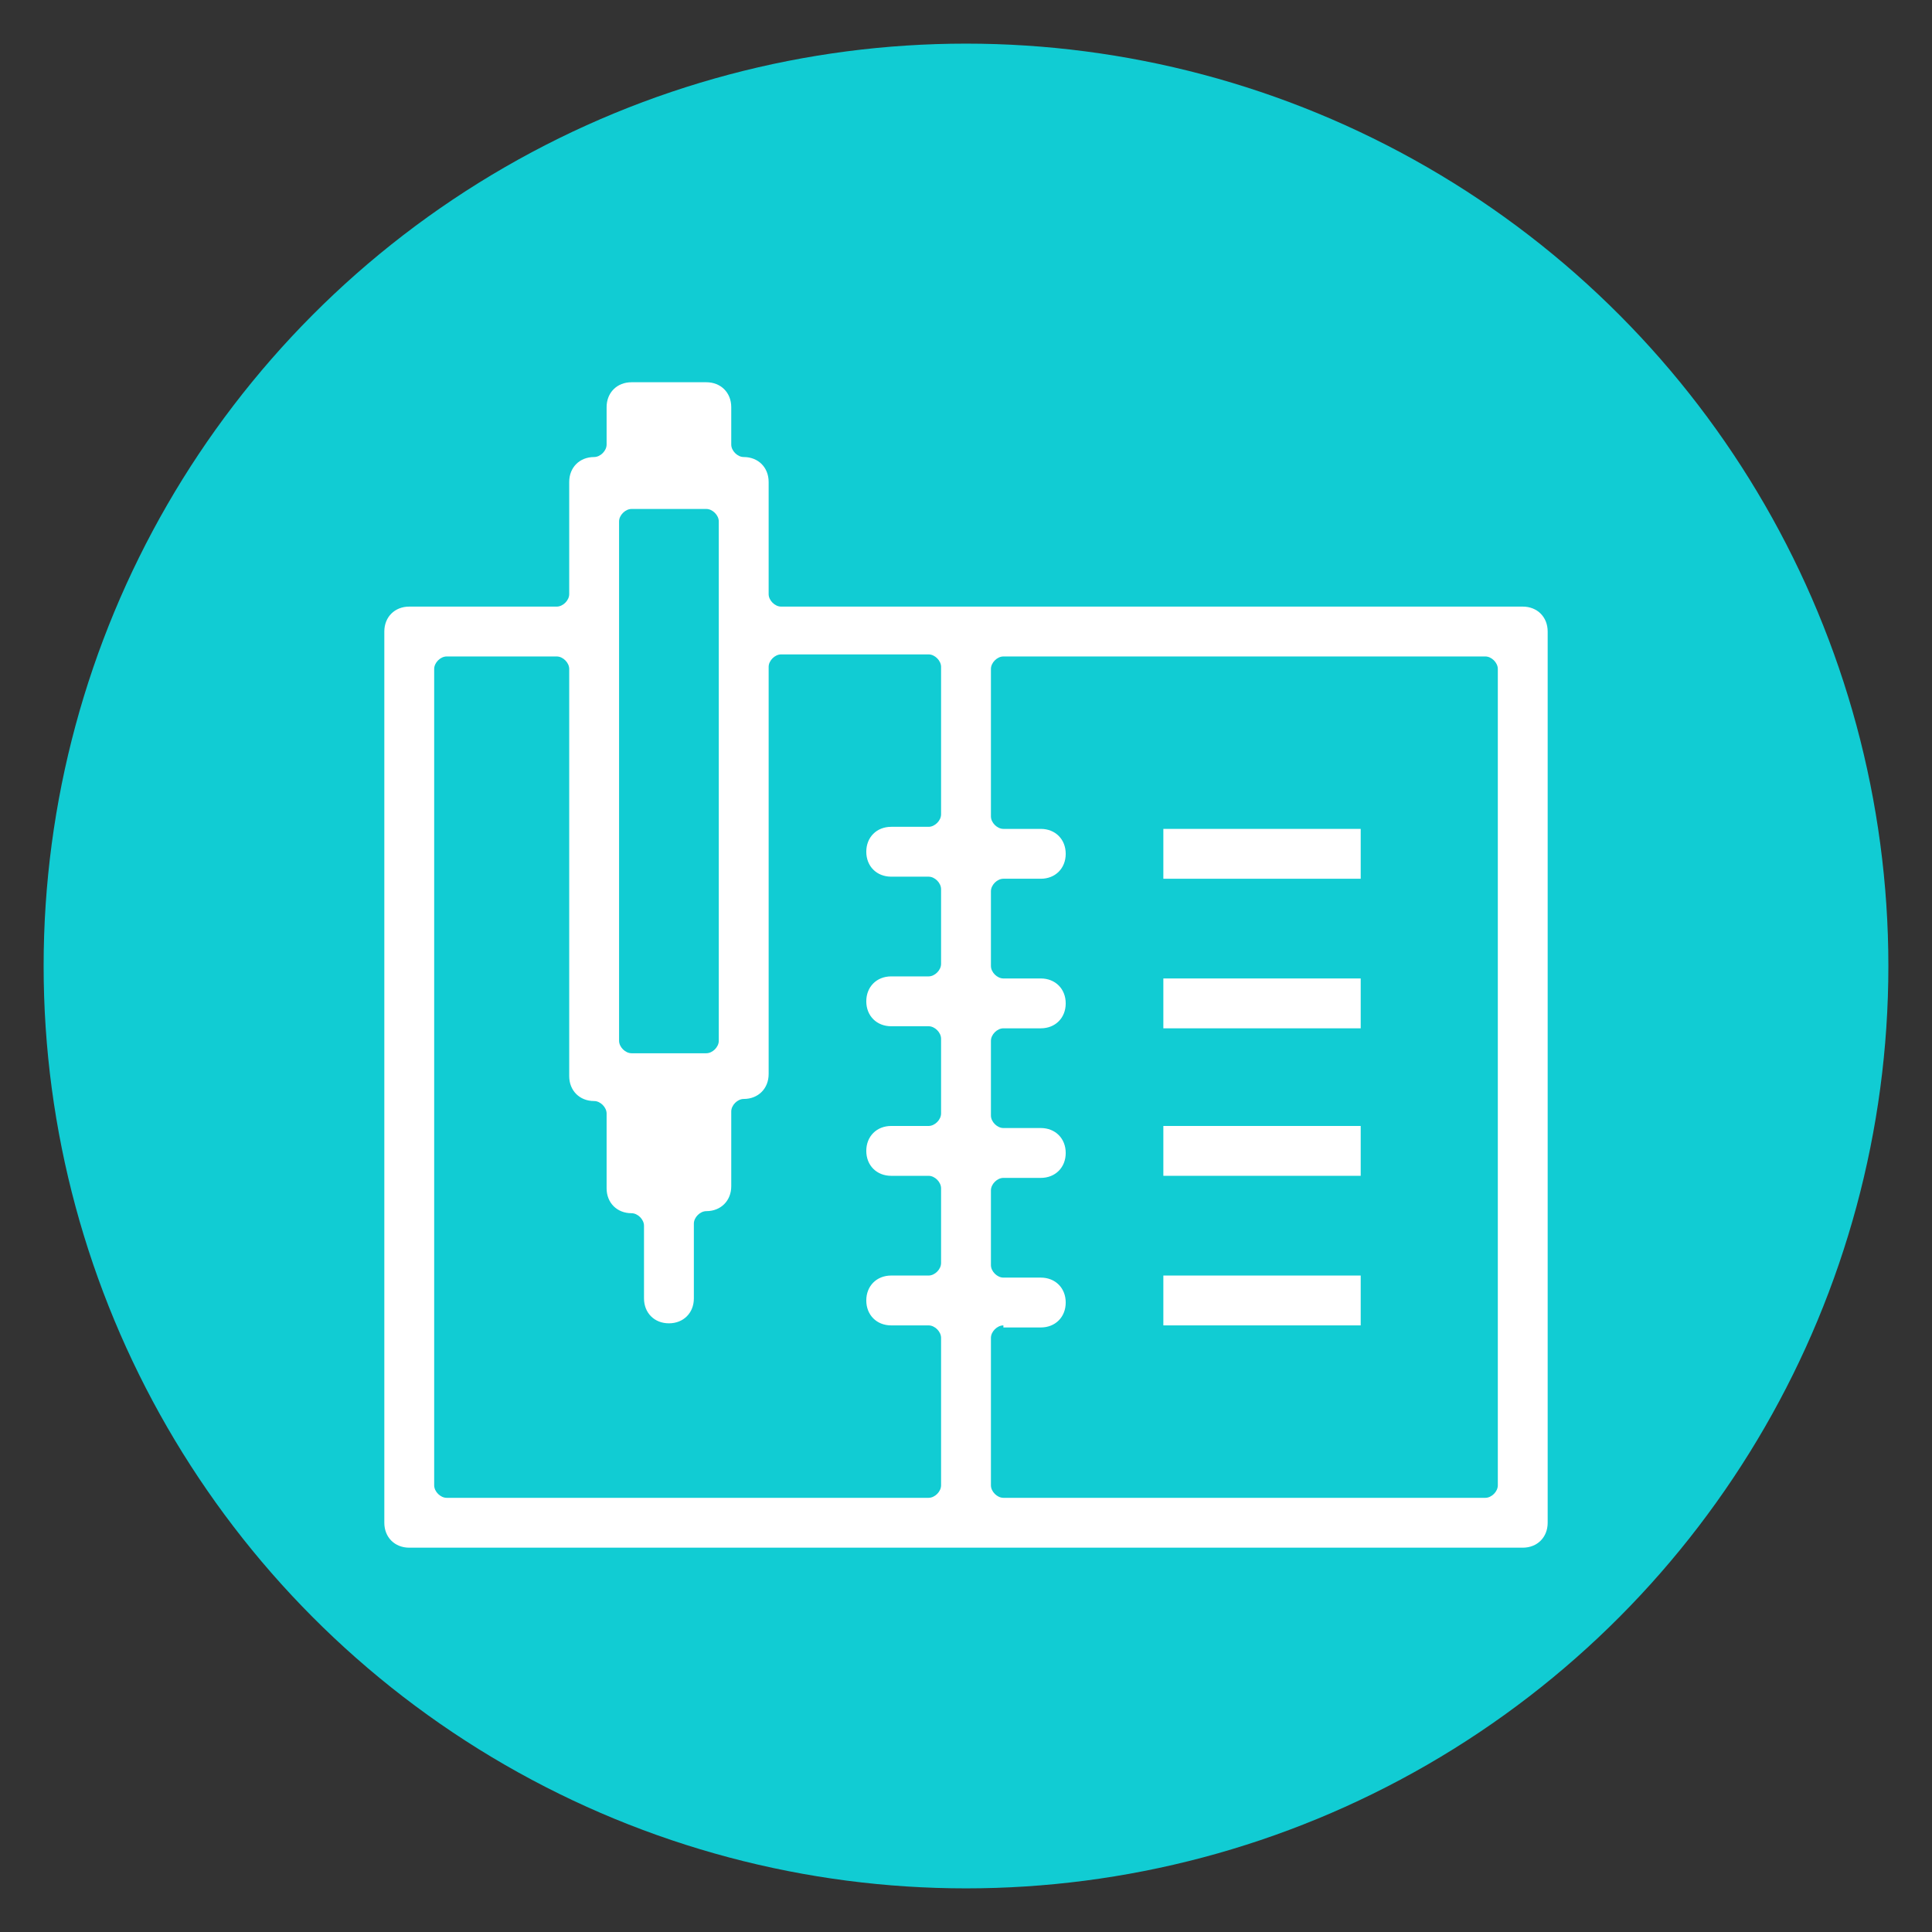 <?xml version="1.0" encoding="utf-8"?>
<!-- Generator: Adobe Illustrator 24.1.0, SVG Export Plug-In . SVG Version: 6.00 Build 0)  -->
<svg version="1.1" id="Layer_1" xmlns="http://www.w3.org/2000/svg" xmlns:xlink="http://www.w3.org/1999/xlink" x="0px" y="0px"
	 width="93px" height="93px" viewBox="0 0 93 93" style="enable-background:new 0 0 93 93;" xml:space="preserve">
<rect x="0" y="0" width="93" height="93" fill="#333333" stroke="none"/>
<style type="text/css">
	.st0{fill:#11CCD3;}
	.st1{display:none;}
	.st2{display:inline;}
	.st3{fill:#FFFFFF;}
</style>
<circle class="st0" cx="46.5" cy="46.5" r="44.4"/>
<g class="st1">
	<g class="st2">
		<g>
			<g>
				<g>
					<g>
						<path class="st3" d="M46.4,47.7c-5.7,0-10.1-9.2-10.1-17.9c0-0.5,0-1.1,0.1-1.8c0-0.2,0-0.3-0.1-0.4c-0.1-0.1-0.3-0.2-0.4-0.2
							c-0.6,0-1.2-0.5-1.2-1.2l0-4.7c0-0.3-0.3-0.6-0.6-0.6h-3.6c-0.7,0-1.2-0.5-1.2-1.2c0-0.7,0.5-1.2,1.2-1.2h33.9
							c0.7,0,1.2,0.5,1.2,1.2v10c0,0.7-0.5,1.2-1.2,1.2c-0.7,0-1.2-0.5-1.2-1.2v-8.2c0-0.3-0.3-0.6-0.6-0.6h-3.6
							c-0.3,0-0.6,0.3-0.6,0.6l0,4.7c0,0.7-0.5,1.2-1.2,1.2h-0.2c-0.2,0-0.3,0.1-0.4,0.2c-0.1,0.1-0.2,0.3-0.2,0.4
							c0.1,0.7,0.1,1.2,0.1,1.7C56.6,38.5,52.1,47.7,46.4,47.7z M39.4,27.4c-0.3,0-0.6,0.2-0.6,0.5c-0.1,0.6-0.1,1.2-0.1,1.8
							c0,7.1,3.5,15.5,7.7,15.5c4.2,0,7.8-8.4,7.8-15.5c0-0.6,0-1.3-0.1-1.8c0-0.3-0.3-0.5-0.6-0.5H39.4z M37.6,20.9
							c-0.3,0-0.6,0.3-0.6,0.6l0,3c0,0.3,0.3,0.6,0.6,0.6h17.9c0.3,0,0.6-0.3,0.6-0.6l0-3c0-0.3-0.3-0.6-0.6-0.6H37.6z"/>
					</g>
				</g>
			</g>
			<g>
				<g>
					<g>
						<path class="st3" d="M23.3,74.5c-0.6,0-1.1-0.5-1.2-1.1c-0.1-1.5-1-15,3.1-19.4c0.9-1,2.1-1.5,3.3-1.5l0.6,0
							c0.2,0,0.5,0,0.7,0c2.5,0,4.7-0.2,6.7-3.1c0.2-0.3,0.6-0.5,1-0.5c0.2,0,0.5,0.1,0.7,0.2c0.5,0.4,0.7,1.1,0.3,1.7
							c-2.5,3.6-5.6,4.1-8.6,4.1c-0.3,0-0.5,0-0.8,0l-0.6,0c-0.4,0-0.9,0.1-1.6,0.7c-2.3,2.5-2.8,10.1-2.6,15.9
							c0,0.3,0.3,0.6,0.6,0.6h5.3c0.3,0,0.6-0.3,0.6-0.6v-7.1c0-0.7,0.5-1.2,1.2-1.2c0.7,0,1.2,0.5,1.2,1.2v7.1
							c0,0.3,0.3,0.6,0.6,0.6h25c0.3,0,0.6-0.3,0.6-0.6v-7.1c0-0.7,0.5-1.2,1.2-1.2c0.7,0,1.2,0.5,1.2,1.2v7.1
							c0,0.3,0.3,0.6,0.6,0.6H68c0.3,0,0.6-0.2,0.6-0.6c0.2-5.8-0.3-13.5-2.6-15.9c-0.6-0.7-1.2-0.7-1.6-0.7l-0.6,0
							c-0.3,0-0.5,0-0.8,0c-3,0-6.1-0.5-8.6-4.1c-0.4-0.5-0.2-1.3,0.3-1.7c0.2-0.1,0.4-0.2,0.7-0.2c0.4,0,0.8,0.2,1,0.5
							c2,2.8,4.2,3.1,6.7,3.1c0.2,0,0.4,0,0.7,0l0.6,0c1.3,0,2.4,0.5,3.3,1.5c4.1,4.4,3.2,17.9,3.1,19.4c0,0.6-0.6,1.1-1.2,1.1H23.3
							z"/>
					</g>
				</g>
			</g>
			<path class="st3" d="M64.4,33.3c-0.7,0-1.2,0.5-1.2,1.2v1.8c0,0.7,0.5,1.2,1.2,1.2c0.7,0,1.2-0.5,1.2-1.2v-1.8
				C65.6,33.8,65.1,33.3,64.4,33.3z"/>
		</g>
	</g>
</g>
<g>
	<g>
		<g>
			<g>
				<g>
					<path class="st3" d="M19.7,74.5c-0.7,0-1.2-0.5-1.2-1.2V30.4c0-0.7,0.5-1.2,1.2-1.2h7.1c0.3,0,0.6-0.3,0.6-0.6v-5.4
						c0-0.7,0.5-1.2,1.2-1.2c0.3,0,0.6-0.3,0.6-0.6v-1.8c0-0.7,0.5-1.2,1.2-1.2H34c0.7,0,1.2,0.5,1.2,1.2v1.8c0,0.3,0.3,0.6,0.6,0.6
						c0.7,0,1.2,0.5,1.2,1.2v5.4c0,0.3,0.3,0.6,0.6,0.6h35.7c0.7,0,1.2,0.5,1.2,1.2v42.9c0,0.7-0.5,1.2-1.2,1.2H19.7z M48.3,63.8
						c-0.3,0-0.6,0.3-0.6,0.6v7.1c0,0.3,0.3,0.6,0.6,0.6h23.2c0.3,0,0.6-0.3,0.6-0.6V32.2c0-0.3-0.3-0.6-0.6-0.6H48.3
						c-0.3,0-0.6,0.3-0.6,0.6v7.1c0,0.3,0.3,0.6,0.6,0.6h1.8c0.7,0,1.2,0.5,1.2,1.2s-0.5,1.2-1.2,1.2h-1.8c-0.3,0-0.6,0.3-0.6,0.6
						v3.6c0,0.3,0.3,0.6,0.6,0.6h1.8c0.7,0,1.2,0.5,1.2,1.2c0,0.7-0.5,1.2-1.2,1.2h-1.8c-0.3,0-0.6,0.3-0.6,0.6v3.6
						c0,0.3,0.3,0.6,0.6,0.6h1.8c0.7,0,1.2,0.5,1.2,1.2c0,0.7-0.5,1.2-1.2,1.2h-1.8c-0.3,0-0.6,0.3-0.6,0.6v3.6
						c0,0.3,0.3,0.6,0.6,0.6h1.8c0.7,0,1.2,0.5,1.2,1.2s-0.5,1.2-1.2,1.2H48.3z M21.5,31.6c-0.3,0-0.6,0.3-0.6,0.6v39.3
						c0,0.3,0.3,0.6,0.6,0.6h23.2c0.3,0,0.6-0.3,0.6-0.6v-7.1c0-0.3-0.3-0.6-0.6-0.6h-1.8c-0.7,0-1.2-0.5-1.2-1.2s0.5-1.2,1.2-1.2
						h1.8c0.3,0,0.6-0.3,0.6-0.6v-3.6c0-0.3-0.3-0.6-0.6-0.6h-1.8c-0.7,0-1.2-0.5-1.2-1.2c0-0.7,0.5-1.2,1.2-1.2h1.8
						c0.3,0,0.6-0.3,0.6-0.6v-3.6c0-0.3-0.3-0.6-0.6-0.6h-1.8c-0.7,0-1.2-0.5-1.2-1.2c0-0.7,0.5-1.2,1.2-1.2h1.8
						c0.3,0,0.6-0.3,0.6-0.6v-3.6c0-0.3-0.3-0.6-0.6-0.6h-1.8c-0.7,0-1.2-0.5-1.2-1.2s0.5-1.2,1.2-1.2h1.8c0.3,0,0.6-0.3,0.6-0.6
						v-7.1c0-0.3-0.3-0.6-0.6-0.6h-7.1c-0.3,0-0.6,0.3-0.6,0.6v19.6c0,0.7-0.5,1.2-1.2,1.2c-0.3,0-0.6,0.3-0.6,0.6v3.6
						c0,0.7-0.5,1.2-1.2,1.2c-0.3,0-0.6,0.3-0.6,0.6v3.6c0,0.7-0.5,1.2-1.2,1.2c-0.7,0-1.2-0.5-1.2-1.2V59c0-0.3-0.3-0.6-0.6-0.6
						c-0.7,0-1.2-0.5-1.2-1.2v-3.6c0-0.3-0.3-0.6-0.6-0.6c-0.7,0-1.2-0.5-1.2-1.2V32.2c0-0.3-0.3-0.6-0.6-0.6H21.5z M30.4,24.5
						c-0.3,0-0.6,0.3-0.6,0.6v25c0,0.3,0.3,0.6,0.6,0.6H34c0.3,0,0.6-0.3,0.6-0.6v-25c0-0.3-0.3-0.6-0.6-0.6H30.4z"/>
				</g>
			</g>
		</g>
		<g>
			<g>
				<g>
					<rect x="56" y="47.1" class="st3" width="9.5" height="2.4"/>
				</g>
			</g>
		</g>
		<g>
			<g>
				<g>
					<rect x="56" y="61.4" class="st3" width="9.5" height="2.4"/>
				</g>
			</g>
		</g>
		<g>
			<g>
				<g>
					<rect x="56" y="54.2" class="st3" width="9.5" height="2.4"/>
				</g>
			</g>
		</g>
		<g>
			<g>
				<g>
					<rect x="56" y="39.9" class="st3" width="9.5" height="2.4"/>
				</g>
			</g>
		</g>
	</g>
</g>
<g class="st1">
	<g class="st2">
		<g>
			<path class="st3" d="M73.3,43.5H60.8c-0.3,0-0.6-0.3-0.6-0.6v-5.4c0-0.7-0.5-1.2-1.2-1.2H48.3c-0.3,0-0.6-0.3-0.6-0.6v-3.6
				c0-0.3,0.3-0.6,0.6-0.6h14.3c0.4,0,0.8-0.2,1.1-0.6c0.2-0.4,0.2-0.9-0.1-1.2l-2.9-4.4c-0.1-0.2-0.1-0.5,0-0.7l2.9-4.4
				c0.2-0.4,0.3-0.8,0.1-1.2c-0.2-0.4-0.6-0.6-1.1-0.6H46.5c-0.7,0-1.2,0.5-1.2,1.2v16.1c0,0.3-0.3,0.6-0.6,0.6H34
				c-0.7,0-1.2,0.5-1.2,1.2v5.4c0,0.3-0.3,0.6-0.6,0.6H19.7c-0.7,0-1.2,0.5-1.2,1.2v28.6c0,0.7,0.5,1.2,1.2,1.2h53.6
				c0.7,0,1.2-0.5,1.2-1.2V44.7C74.5,44.1,74,43.5,73.3,43.5z M47.7,21.5c0-0.3,0.3-0.6,0.6-0.6h11c0.2,0,0.4,0.1,0.5,0.3
				c0.1,0.2,0.1,0.4,0,0.6L58,24.4c-0.3,0.4-0.3,0.9,0,1.3l1.7,2.6c0.1,0.2,0.1,0.4,0,0.6c-0.1,0.2-0.3,0.3-0.5,0.3h-11
				c-0.3,0-0.6-0.3-0.6-0.6V21.5z M32.8,71.5c0,0.3-0.3,0.6-0.6,0.6H21.5c-0.3,0-0.6-0.3-0.6-0.6v-25c0-0.3,0.3-0.6,0.6-0.6h10.7
				c0.3,0,0.6,0.3,0.6,0.6V71.5z M57.8,71.5c0,0.3-0.3,0.6-0.6,0.6h-1.8c-0.3,0-0.6-0.3-0.6-0.6v-5.4c0-0.7-0.5-1.2-1.2-1.2
				c-0.7,0-1.2,0.5-1.2,1.2v5.4c0,0.3-0.3,0.6-0.6,0.6H41.1c-0.3,0-0.6-0.3-0.6-0.6v-5.4c0-0.7-0.5-1.2-1.2-1.2
				c-0.7,0-1.2,0.5-1.2,1.2v5.4c0,0.3-0.3,0.6-0.6,0.6h-1.8c-0.3,0-0.6-0.3-0.6-0.6V39.4c0-0.3,0.3-0.6,0.6-0.6h21.4
				c0.3,0,0.6,0.3,0.6,0.6V71.5z M72.1,71.5c0,0.3-0.3,0.6-0.6,0.6H60.8c-0.3,0-0.6-0.3-0.6-0.6v-25c0-0.3,0.3-0.6,0.6-0.6h10.7
				c0.3,0,0.6,0.3,0.6,0.6V71.5z"/>
		</g>
		<g>
			<rect x="38.2" y="50.7" class="st3" width="2.4" height="2.4"/>
		</g>
		<g>
			<rect x="25.7" y="50.7" class="st3" width="2.4" height="2.4"/>
		</g>
		<g>
			<rect x="25.7" y="57.8" class="st3" width="2.4" height="2.4"/>
		</g>
		<g>
			<rect x="25.7" y="64.9" class="st3" width="2.4" height="2.4"/>
		</g>
		<g>
			<rect x="64.9" y="50.7" class="st3" width="2.4" height="2.4"/>
		</g>
		<g>
			<rect x="64.9" y="57.8" class="st3" width="2.4" height="2.4"/>
		</g>
		<g>
			<rect x="64.9" y="64.9" class="st3" width="2.4" height="2.4"/>
		</g>
		<g>
			<rect x="45.3" y="50.7" class="st3" width="2.4" height="2.4"/>
		</g>
		<g>
			<rect x="52.4" y="50.7" class="st3" width="2.4" height="2.4"/>
		</g>
		<g>
			<rect x="38.2" y="57.8" class="st3" width="2.4" height="2.4"/>
		</g>
		<g>
			<rect x="45.3" y="57.8" class="st3" width="2.4" height="2.4"/>
		</g>
		<g>
			<rect x="45.3" y="64.9" class="st3" width="2.4" height="2.4"/>
		</g>
		<g>
			<rect x="52.4" y="57.8" class="st3" width="2.4" height="2.4"/>
		</g>
		<g>
			<rect x="38.2" y="43.5" class="st3" width="2.4" height="2.4"/>
		</g>
		<g>
			<rect x="45.3" y="43.5" class="st3" width="2.4" height="2.4"/>
		</g>
		<g>
			<rect x="52.4" y="43.5" class="st3" width="2.4" height="2.4"/>
		</g>
	</g>
</g>
<g class="st1">
	<g class="st2">
		<path class="st3" d="M74.4,35.5c-0.1-0.3-0.3-0.6-0.6-0.7L47.1,20.4c-0.2-0.1-0.4-0.1-0.6-0.1c-0.2,0-0.4,0-0.6,0.1L19.1,34.7
			c-0.4,0.2-0.6,0.6-0.6,1.1c0,0.4,0.2,0.9,0.6,1.1l6.3,3.4c0.1,0.1,0.2,0.1,0.2,0.2v0.7v0.7v8.2c0,0.4,0.2,0.8,0.6,1.1L42.5,60v0
			l3,1.6l0.4,0.2c0,0,0,0,0,0c0,0,0,0,0.1,0c0,0,0,0,0.1,0l0,0l0,0l0,0l0,0c0.2,0.1,0.3,0.1,0.4,0.1c0.1,0,0.3,0,0.4-0.1l0,0l0,0
			l0,0l0,0c0,0,0,0,0.1,0c0,0,0,0,0.1,0c0,0,0,0,0,0l0.6-0.3l5.9-3.2c0,0,0,0,0,0l4.2-2.3v3.3c0,0.2-0.2,0.5-0.4,0.6
			c-1.9,0.7-3.2,2.5-3.2,4.5v7.1c0,0.7,0.5,1.2,1.2,1.2h7.1c0.7,0,1.2-0.5,1.2-1.2v-7.1c0-2-1.3-3.8-3.2-4.5
			c-0.2-0.1-0.4-0.3-0.4-0.6v-4.7l4.7-2.6c0,0,0,0,0,0l1.8-1c0.1,0,0.2-0.1,0.2-0.2c0.2-0.2,0.3-0.4,0.4-0.6c0-0.1,0-0.2,0-0.3v-8.5
			v-0.4v-0.7c0.1-0.1,0.1-0.2,0.2-0.2l6.3-3.4c0.4-0.2,0.6-0.6,0.6-1.1C74.5,35.7,74.5,35.6,74.4,35.5z M45.3,57.8
			c0,0.2-0.1,0.4-0.3,0.5c-0.1,0.1-0.2,0.1-0.3,0.1c-0.1,0-0.2,0-0.3-0.1l-16.1-8.8c-0.2-0.1-0.3-0.3-0.3-0.5v-6.4
			c0-0.2,0.1-0.4,0.3-0.5c0.1-0.1,0.2-0.1,0.3-0.1c0.1,0,0.2,0,0.3,0.1l14.4,7.7l1.7,0.9c0.2,0.1,0.3,0.3,0.3,0.5V57.8z M48.6,58.3
			c-0.1,0-0.2,0.1-0.3,0.1c-0.1,0-0.2,0-0.3-0.1c-0.2-0.1-0.3-0.3-0.3-0.5v-6.6c0-0.2,0.1-0.4,0.3-0.5l8.9-4.8
			c0.1,0,0.2-0.1,0.3-0.1c0.1,0,0.2,0,0.3,0.1c0.2,0.1,0.3,0.3,0.3,0.5v6.9L48.6,58.3z M61.4,64.4v5.4c0,0.3-0.3,0.6-0.6,0.6h-3.6
			c-0.3,0-0.6-0.3-0.6-0.6v-5.4c0-1.3,1.1-2.4,2.4-2.4C60.3,62,61.4,63.1,61.4,64.4z M64.9,49c0,0.2-0.1,0.3-0.2,0.4
			c0,0-0.1,0.1-0.1,0.1l-4.4,2.4v-7.5c0-0.2,0.1-0.4,0.3-0.5l3.6-1.9c0,0,0.1,0,0.1,0c0,0,0.1,0,0.1,0c0.1,0,0.2,0,0.3,0.1
			c0.2,0.1,0.3,0.3,0.3,0.5V49z M69.8,36.3l-10,5.4c-0.1,0-0.2,0.1-0.3,0.1c-0.1,0-0.2,0-0.3-0.1l-12.1-6.9
			c-0.2-0.1-0.4-0.2-0.6-0.2c-0.4,0-0.8,0.2-1,0.6c-0.3,0.6-0.1,1.3,0.4,1.6L56,42.6c0.2,0.1,0.3,0.3,0.3,0.5c0,0.2-0.1,0.4-0.3,0.5
			l-9.2,4.9c-0.1,0-0.2,0.1-0.3,0.1c-0.1,0-0.2,0-0.3-0.1l-2.1-1.1l-1.7-0.9v0L23.2,36.3c-0.2-0.1-0.3-0.3-0.3-0.5
			c0-0.2,0.1-0.4,0.3-0.5l23-12.3c0.1,0,0.2-0.1,0.3-0.1c0.1,0,0.2,0,0.3,0.1l23,12.3c0.2,0.1,0.3,0.3,0.3,0.5
			C70.1,36,70,36.2,69.8,36.3z"/>
	</g>
</g>
<g class="st1">
	<g class="st2">
		<g>
			<g>
				<path class="st3" d="M39.4,74.5c-0.7,0-1.2-0.5-1.2-1.2s0.5-1.2,1.2-1.2h7.1c0.3,0,0.6-0.3,0.6-0.6v-3.7c0-0.3-0.2-0.6-0.5-0.6
					c-12.7-1-22.7-11.8-22.7-24.7c0-7.9,3.8-15.3,10.1-20c0.1-0.1,0.2-0.2,0.2-0.4c0-0.2,0-0.3-0.1-0.4l-1-1.3
					c-0.2-0.3-0.3-0.6-0.3-0.9c0-0.3,0.2-0.6,0.4-0.8c0.2-0.2,0.5-0.3,0.7-0.3c0.4,0,0.7,0.2,0.9,0.5l5.3,6.7
					c0.1,0.1,0.3,0.2,0.5,0.2c0.1,0,0.2,0,0.3-0.1c2.6-1.3,5.3-2,8.2-2c10,0,18.2,8.2,18.2,18.2c0,4.3-1.5,8.5-4.3,11.7
					c-0.2,0.2-0.2,0.6,0,0.8c0,0,0.1,0.1,0.1,0.1l0,0l5.6,7.1c0.4,0.5,0.3,1.3-0.2,1.7c-0.2,0.2-0.5,0.3-0.7,0.3
					c-0.4,0-0.7-0.2-0.9-0.5l-1.6-2.1c-0.1-0.1-0.2-0.2-0.4-0.2c0,0,0,0-0.1,0c-0.1,0-0.3,0.1-0.4,0.1c-4.1,3.6-9.1,5.7-14.5,6.1
					c-0.3,0-0.5,0.3-0.5,0.6v3.7c0,0.3,0.3,0.6,0.6,0.6h7.1c0.7,0,1.2,0.5,1.2,1.2s-0.5,1.2-1.2,1.2H39.4z M35.8,24.3
					c-0.1,0-0.2,0-0.3,0.1c-5.8,4.2-9.2,11-9.2,18.2c0,12.3,9.9,22.4,22.1,22.4c5.4,0,10.6-2,14.7-5.7c0.2-0.2,0.3-0.6,0.1-0.8
					l-1.7-2.2c-0.1-0.1-0.2-0.2-0.4-0.2c0,0,0,0-0.1,0c-0.1,0-0.3,0-0.4,0.1c-3.3,2.6-7.2,4-11.4,4C39.2,60.2,31,52.1,31,42
					c0-5.6,2.6-10.8,7-14.3c0.1-0.1,0.2-0.2,0.2-0.4c0-0.2,0-0.3-0.1-0.4l-1.9-2.4C36.2,24.4,36,24.3,35.8,24.3z M46,47.7
					c-0.2,0-0.3,0.1-0.4,0.2c-0.1,0.1-0.2,0.3-0.1,0.5c0.7,5.1,2.3,9.2,3.7,9.4c0,0,0.1,0,0.1,0c0,0,0.1,0,0.1,0
					c1.4-0.3,3-4.3,3.6-9.4c0-0.2,0-0.3-0.1-0.5c-0.1-0.1-0.3-0.2-0.4-0.2H46z M56,47.7c-0.3,0-0.5,0.2-0.6,0.5
					c-0.4,3.2-1.1,5.9-1.9,8c-0.1,0.2-0.1,0.5,0.1,0.6C53.6,57,53.8,57,54,57c0.1,0,0.1,0,0.2,0c4.1-1.4,7.6-4.5,9.4-8.5
					c0.1-0.2,0.1-0.4,0-0.6c-0.1-0.2-0.3-0.3-0.5-0.3H56z M35.4,47.7c-0.2,0-0.4,0.1-0.5,0.3c-0.1,0.2-0.1,0.4,0,0.6
					c1.8,4,5.2,7.1,9.4,8.5c0.1,0,0.1,0,0.2,0c0.2,0,0.3-0.1,0.4-0.2c0.2-0.2,0.2-0.4,0.1-0.6c-0.9-2-1.6-4.8-1.9-8
					c0-0.3-0.3-0.5-0.6-0.5H35.4z M56.3,38.8c-0.2,0-0.3,0.1-0.4,0.2c-0.1,0.1-0.2,0.3-0.2,0.4c0,1,0.1,1.8,0.1,2.6
					c0,0.8,0,1.7-0.1,2.7c0,0.2,0.1,0.3,0.2,0.4c0.1,0.1,0.3,0.2,0.4,0.2h7.9c0.3,0,0.5-0.2,0.6-0.5c0.2-1,0.3-1.9,0.3-2.8
					c0-0.9-0.1-1.8-0.3-2.8c-0.1-0.3-0.3-0.5-0.6-0.5H56.3z M45.7,38.8c-0.3,0-0.6,0.2-0.6,0.6C45,40.3,45,41.2,45,42
					c0,0.9,0,1.7,0.1,2.7c0,0.3,0.3,0.6,0.6,0.6h7c0.3,0,0.6-0.2,0.6-0.6c0.1-1,0.1-1.9,0.1-2.7c0-0.9,0-1.7-0.1-2.7
					c0-0.3-0.3-0.6-0.6-0.6H45.7z M34.2,38.8c-0.3,0-0.5,0.2-0.6,0.5c-0.2,1-0.3,1.9-0.3,2.8c0,0.9,0.1,1.8,0.3,2.8
					c0.1,0.3,0.3,0.5,0.6,0.5h7.9c0.2,0,0.3-0.1,0.4-0.2c0.1-0.1,0.2-0.3,0.2-0.4c0-1-0.1-1.8-0.1-2.7c0-0.8,0-1.7,0.1-2.6
					c0-0.2-0.1-0.3-0.2-0.4c-0.1-0.1-0.3-0.2-0.4-0.2H34.2z M54,27.1c-0.2,0-0.3,0.1-0.4,0.2c-0.2,0.2-0.2,0.4-0.1,0.6
					c0.9,2,1.6,4.8,1.9,8c0,0.3,0.3,0.5,0.6,0.5h7c0.2,0,0.4-0.1,0.5-0.3c0.1-0.2,0.1-0.4,0-0.6c-1.8-4-5.2-7.1-9.4-8.5
					C54.1,27.1,54,27.1,54,27.1z M49.2,26.3c0,0-0.1,0-0.1,0c-1.4,0.3-3,4.3-3.6,9.4c0,0.2,0,0.3,0.1,0.5c0.1,0.1,0.3,0.2,0.4,0.2
					h6.4c0.2,0,0.3-0.1,0.4-0.2c0.1-0.1,0.2-0.3,0.1-0.5c-0.7-5.1-2.3-9.2-3.7-9.4C49.2,26.3,49.2,26.3,49.2,26.3z M44.4,27.1
					c-0.1,0-0.1,0-0.2,0c-4.1,1.4-7.6,4.5-9.4,8.5c-0.1,0.2-0.1,0.4,0,0.6c0.1,0.2,0.3,0.3,0.5,0.3h7c0.3,0,0.5-0.2,0.6-0.5
					c0.4-3.2,1.1-5.9,1.9-8c0.1-0.2,0.1-0.5-0.1-0.6C44.7,27.1,44.6,27.1,44.4,27.1z"/>
			</g>
		</g>
	</g>
</g>
<g class="st1">
	<g class="st2">
		<path class="st3" d="M20.6,74.5c-0.7,0-1.2-0.5-1.2-1.2V19.7c0-0.7,0.5-1.2,1.2-1.2h41.1c0.7,0,1.2,0.5,1.2,1.2v12.5
			c0,0.7-0.5,1.2-1.2,1.2s-1.2-0.5-1.2-1.2V21.5c0-0.3-0.3-0.6-0.6-0.6H22.4c-0.3,0-0.6,0.3-0.6,0.6v50c0,0.3,0.3,0.6,0.6,0.6h16.1
			c0.7,0,1.2,0.5,1.2,1.2c0,0.7-0.5,1.2-1.2,1.2H20.6z"/>
		<path class="st3" d="M61.7,74.5c-0.4,0-0.8-0.2-1-0.5l-2.4-3.6c-0.1-0.2-0.3-0.3-0.5-0.3c0,0,0,0,0,0c-0.2,0-0.4,0.1-0.5,0.3
			l-1.7,3.4c-0.2,0.4-0.6,0.6-1,0.7c0,0,0,0-0.1,0c-0.4,0-0.8-0.2-1-0.5l-2.9-4.3c-0.1-0.2-0.3-0.3-0.5-0.3c0,0-0.1,0-0.1,0
			l-5.9,1.5c-0.1,0-0.2,0-0.3,0c-0.4,0-0.7-0.2-0.9-0.4c-0.3-0.4-0.3-0.9-0.1-1.3l3.6-7.1c0.2-0.4,0.6-0.7,1.1-0.7
			c0.2,0,0.4,0,0.5,0.1c0.3,0.1,0.5,0.4,0.6,0.7c0.1,0.3,0.1,0.6-0.1,0.9l-1.8,3.7c-0.1,0.2-0.1,0.5,0.1,0.6
			c0.1,0.1,0.3,0.2,0.5,0.2c0,0,0.1,0,0.1,0l3.4-0.8c0.1,0,0.2,0,0.3,0c0.4,0,0.8,0.2,1,0.5l1.9,2.8c0.1,0.2,0.3,0.3,0.5,0.3
			c0,0,0,0,0,0c0.2,0,0.4-0.1,0.5-0.3l3.2-6.5c0.1-0.2,0.1-0.5-0.1-0.7c-0.1-0.1-0.3-0.2-0.4-0.2c-0.1,0-0.2,0-0.3,0.1
			c-0.1,0.1-0.3,0.1-0.4,0.2c-0.7,0.4-1.5,0.8-2.3,0.8c-0.3,0-0.5,0-0.7-0.1c-1.1-0.4-1.7-1.5-2.1-2.5c-0.3-0.6-0.4-0.9-0.6-1.1
			C51.1,60,51,60,51,59.9c-0.1,0-0.3-0.1-1.1-0.2c-1-0.1-2.2-0.3-2.9-1.3c-0.7-1-0.5-2.1-0.3-3.2l0,0c0.1-0.7,0.2-1.1,0.1-1.3
			c0-0.1,0-0.1-0.1-0.2c-0.1-0.2-0.2-0.3-0.8-0.9c-0.7-0.7-1.6-1.6-1.6-2.8c0-1.2,0.9-2.1,1.6-2.8c0.5-0.5,0.7-0.7,0.8-0.9
			c0,0,0-0.1,0-0.1c0-0.2,0-0.5-0.1-1.3l0,0c-0.2-1-0.4-2.2,0.3-3.2c0.7-1,1.9-1.2,2.9-1.3c0.7-0.1,1-0.2,1.2-0.3
			c0.1,0,0.1-0.1,0.2-0.2c0.1-0.1,0.1-0.2,0.5-1c0.4-0.9,0.9-2.1,2.1-2.5c0.2-0.1,0.5-0.1,0.7-0.1c0.8,0,1.7,0.5,2.3,0.8
			c0.6,0.3,0.9,0.5,1.2,0.5c0,0,0.1,0,0.1,0c0,0,0.1,0,0.1,0c0.1,0,0.4-0.1,1-0.5c0.7-0.4,1.5-0.8,2.3-0.8c0.3,0,0.5,0,0.7,0.1
			c1.1,0.4,1.7,1.5,2.1,2.5c0.3,0.6,0.4,0.9,0.6,1.1c0.1,0.1,0.1,0.1,0.2,0.1c0.1,0,0.3,0.1,1,0.2l0.1,0c1,0.1,2.2,0.3,2.9,1.3
			c0.7,1,0.5,2.1,0.3,3.2c-0.1,0.8-0.2,1.1-0.1,1.4c0,0.1,0,0.1,0.1,0.2c0.1,0.2,0.3,0.4,0.8,0.9c0.7,0.7,1.6,1.6,1.6,2.8
			c0,1.2-0.9,2.1-1.6,2.8c-0.5,0.5-0.7,0.7-0.8,0.9c0,0,0,0.1,0,0.1c0,0.2,0,0.4,0.1,1.3c0.2,1,0.4,2.2-0.3,3.2
			c-0.7,1-1.9,1.2-2.9,1.3c-0.6,0.1-1,0.2-1.2,0.3c-0.1,0-0.1,0.1-0.2,0.2c-0.1,0.1-0.2,0.3-0.5,1l0,0.1c-0.4,0.9-0.9,2.1-2.1,2.5
			c-0.2,0.1-0.5,0.1-0.7,0.1c-0.2,0-0.3,0-0.5,0c0,0-0.1,0-0.1,0c-0.2,0-0.4,0.1-0.5,0.3l-1.4,2.7c-0.1,0.2-0.1,0.4,0,0.6l2,3
			c0.1,0.2,0.3,0.3,0.5,0.3s0.4-0.1,0.5-0.3l2.1-3.1c0.2-0.3,0.6-0.5,1-0.5c0.1,0,0.2,0,0.3,0l3.4,0.8c0,0,0.1,0,0.1,0
			c0.2,0,0.3-0.1,0.5-0.2c0.1-0.2,0.2-0.4,0.1-0.6l-1.8-3.7c-0.1-0.3-0.2-0.6-0.1-0.9c0.1-0.3,0.3-0.6,0.6-0.7
			c0.2-0.1,0.3-0.1,0.5-0.1c0.5,0,0.9,0.3,1.1,0.7l3.6,7.1c0.2,0.4,0.2,0.9-0.1,1.3c-0.2,0.3-0.6,0.4-0.9,0.4l0,0
			c-0.1,0-0.2,0-0.3,0l-5.9-1.5c0,0-0.1,0-0.1,0c-0.2,0-0.4,0.1-0.5,0.3L62.7,74C62.5,74.3,62.1,74.5,61.7,74.5z M54.8,38.9
			c-0.2,0-0.4,0.1-0.5,0.3c-0.1,0.2-0.3,0.6-0.4,0.8c-0.3,0.8-0.7,1.6-1.4,2.1c-0.7,0.5-1.5,0.6-2.3,0.8c-0.3,0-0.6,0.1-0.8,0.1
			c-0.3,0.1-0.5,0.3-0.5,0.6c0,0.3,0.1,0.6,0.1,0.9c0.1,0.8,0.3,1.7,0,2.5c-0.3,0.8-0.8,1.4-1.4,2c-0.3,0.3-0.5,0.5-0.7,0.8
			c-0.2,0.2-0.2,0.5,0,0.7c0.2,0.2,0.5,0.5,0.7,0.7l0,0c0.6,0.6,1.2,1.2,1.4,2c0.3,0.8,0.1,1.7,0,2.5C49,56,49,56.4,49,56.6
			c0,0.3,0.2,0.5,0.4,0.6c0.3,0.1,0.6,0.1,0.8,0.1c0.8,0.1,1.7,0.2,2.3,0.8c0.7,0.5,1,1.3,1.4,2.1c0.1,0.2,0.2,0.5,0.4,0.8
			c0.1,0.2,0.3,0.3,0.5,0.3c0.1,0,0.2,0,0.3-0.1c0.2-0.1,0.4-0.2,0.6-0.3c0.7-0.4,1.5-0.8,2.4-0.8c0.9,0,1.7,0.5,2.4,0.8l0,0
			c0.2,0.1,0.4,0.2,0.6,0.3c0.1,0,0.2,0.1,0.3,0.1c0.2,0,0.4-0.1,0.5-0.3c0.1-0.2,0.3-0.5,0.4-0.7l0,0c0.3-0.8,0.7-1.6,1.4-2.1
			c0.7-0.5,1.5-0.6,2.3-0.8c0.4,0,0.6-0.1,0.8-0.1c0.3-0.1,0.5-0.3,0.5-0.6c0-0.3-0.1-0.6-0.1-0.9l0,0c-0.1-0.8-0.3-1.7,0-2.5
			c0.2-0.8,0.8-1.4,1.4-2c0.3-0.3,0.5-0.5,0.7-0.8c0.2-0.2,0.2-0.5,0-0.7c-0.2-0.2-0.5-0.5-0.7-0.8c-0.6-0.6-1.2-1.2-1.4-2
			c-0.3-0.8-0.1-1.7,0-2.5l0,0c0-0.3,0.1-0.6,0.1-0.9c0-0.3-0.2-0.6-0.5-0.6c-0.2-0.1-0.6-0.1-0.8-0.1c-0.8-0.1-1.7-0.2-2.4-0.8
			c-0.7-0.5-1-1.3-1.4-2.1c-0.1-0.2-0.2-0.5-0.4-0.8c-0.1-0.2-0.3-0.3-0.5-0.3c-0.1,0-0.2,0-0.3,0.1c-0.2,0.1-0.4,0.2-0.6,0.3l0,0
			c-0.7,0.4-1.5,0.8-2.4,0.8c-0.9,0-1.7-0.4-2.4-0.8c-0.2-0.1-0.4-0.2-0.6-0.3C55,38.9,54.9,38.9,54.8,38.9z"/>
		<path class="st3" d="M58.1,56.6c-3.6,0-6.6-2.9-6.6-6.6c0-3.6,2.9-6.6,6.6-6.6c3.6,0,6.6,2.9,6.6,6.6
			C64.7,53.7,61.7,56.6,58.1,56.6z M58.1,45.9c-2.3,0-4.2,1.9-4.2,4.2c0,2.3,1.9,4.2,4.2,4.2c2.3,0,4.2-1.9,4.2-4.2
			C62.3,47.8,60.4,45.9,58.1,45.9z"/>
		<path class="st3" d="M34.9,31.6c-0.7,0-1.2-0.5-1.2-1.2c0-0.7,0.5-1.2,1.2-1.2h12.5c0.7,0,1.2,0.5,1.2,1.2c0,0.7-0.5,1.2-1.2,1.2
			H34.9z"/>
		<path class="st3" d="M29.5,40.6c-0.7,0-1.2-0.5-1.2-1.2c0-0.7,0.5-1.2,1.2-1.2h14.3c0.7,0,1.2,0.5,1.2,1.2c0,0.7-0.5,1.2-1.2,1.2
			H29.5z"/>
		<path class="st3" d="M29.5,47.7c-0.7,0-1.2-0.5-1.2-1.2s0.5-1.2,1.2-1.2h10.7c0.7,0,1.2,0.5,1.2,1.2s-0.5,1.2-1.2,1.2H29.5z"/>
		<path class="st3" d="M29.5,54.8c-0.7,0-1.2-0.5-1.2-1.2c0-0.7,0.5-1.2,1.2-1.2h10.7c0.7,0,1.2,0.5,1.2,1.2c0,0.7-0.5,1.2-1.2,1.2
			H29.5z"/>
		<path class="st3" d="M29.5,62c-0.7,0-1.2-0.5-1.2-1.2c0-0.7,0.5-1.2,1.2-1.2h10.7c0.7,0,1.2,0.5,1.2,1.2c0,0.7-0.5,1.2-1.2,1.2
			H29.5z"/>
	</g>
</g>
</svg>

